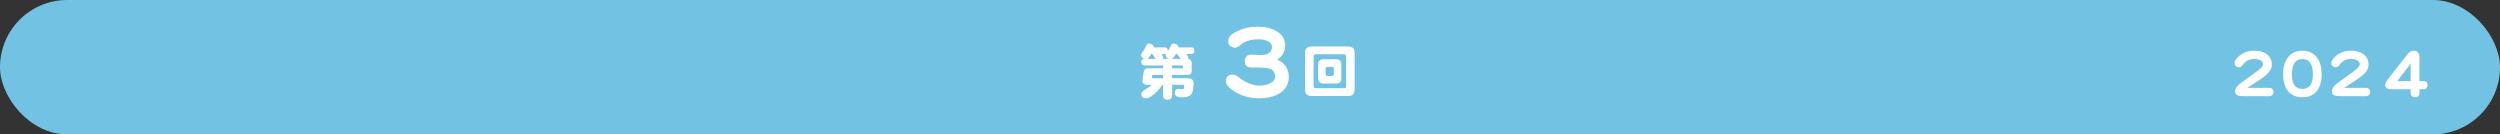 <?xml version="1.0" encoding="UTF-8"?><svg id="_レイヤー_1" xmlns="http://www.w3.org/2000/svg" viewBox="0 0 1042.76 56.05"><rect x="0" y="0" width="1042.76" height="56.05" fill="#333333" stroke="none"/><defs><style>.cls-1{fill:#72c2e3;}.cls-2{fill:#fff;}</style></defs><rect class="cls-1" x="0" y="0" width="1042.76" height="56.05" rx="28.03" ry="28.03"/><path class="cls-2" d="M479.17,18.19c.61,0,1.11.16,1.52.48.34.17.52.54.56,1.11h4.56c.51,0,.84.1,1.01.3.19.2.28.57.28,1.09,0,.07,0,.14-.03.2.44-.62.84-1.32,1.19-2.1.27-.73.67-1.09,1.19-1.09.62,0,1.13.16,1.52.48.34.17.52.54.56,1.11h5.34c.51,0,.84.1,1.01.3.19.2.28.57.28,1.09,0,.46-.08.78-.23.99-.2.25-.56.38-1.06.38h-2c.54.74.81,1.31.81,1.7,0,.14,0,.24-.03.33.95.17,1.42.78,1.42,1.85v3.16c0,1.11-.62,1.67-1.87,1.67h-6.33v1.39h6.43c1.71,0,2.56.69,2.56,2.08,0,2.31-.37,3.91-1.11,4.78-.69.76-1.97,1.14-3.82,1.14-.61,0-1.11-.06-1.49-.18-.47-.12-.84-.34-1.11-.66-.24-.29-.35-.63-.35-1.04,0-.52.14-.94.43-1.27.19-.27.51-.41.96-.41.13,0,.35.03.66.08.56.08.96.13,1.21.13.29,0,.47-.13.56-.38.08-.2.13-.64.13-1.32,0-.13-.16-.2-.48-.2h-4.56v4.35c0,.67-.16,1.14-.48,1.39-.3.32-.77.48-1.39.48s-1.1-.16-1.42-.48c-.32-.27-.48-.73-.48-1.39v-4.35h-.15c-.46.59-.99,1.22-1.59,1.9-1.11,1.3-2.37,2.39-3.77,3.27-.37.29-.94.45-1.7.48-.61-.03-1.06-.21-1.37-.53-.34-.27-.51-.72-.51-1.34,0-.37.19-.76.58-1.16,1.6-.91,2.88-1.78,3.82-2.61h-1.44c-1.65,0-2.48-.52-2.48-1.57,0-.93.16-2.13.48-3.59.17-1.16.77-1.75,1.8-1.75h6.33v-1.19h-7.8c-.83-.05-1.26-.51-1.29-1.39.03-.86.46-1.32,1.27-1.37-.25-.08-.49-.21-.71-.38-.44-.29-.66-.69-.66-1.22,0-.2.08-.43.23-.68.69-.83,1.31-1.82,1.85-2.99.25-.73.65-1.09,1.19-1.09ZM478.52,24.55h3.49c-.46-.73-.9-1.39-1.34-2h-.51c-.29.51-.58.94-.89,1.29-.19.35-.44.59-.76.71ZM485.1,32.65v-1.39h-4.25c-.17,0-.26.1-.28.3-.07.24-.1.53-.1.89,0,.14.13.2.38.2h4.25ZM485.15,24.55h2.41c-.24-.08-.47-.21-.71-.38-.44-.29-.66-.69-.66-1.22,0-.13.04-.29.13-.46-.17.03-.34.05-.51.05h-1.37c.51.69.76,1.22.76,1.59,0,.15-.02.29-.05.41ZM488.79,24.55h3.64c-.47-.73-.94-1.39-1.39-2h-.58c-.29.51-.59.94-.91,1.29-.17.35-.42.59-.76.71ZM488.87,27.31v1.19h4.15c.27,0,.4-.07.4-.2v-.89c0-.07-.13-.1-.4-.1h-4.15Z"/><path class="cls-2" d="M547.03,19.38h15.31c1.79,0,2.68.89,2.68,2.68v15.31c0,1.79-.89,2.68-2.68,2.68h-15.31c-1.79,0-2.68-.89-2.68-2.68v-15.31c0-1.79.89-2.68,2.68-2.68ZM560.57,36.8c.59,0,.89-.3.89-.89v-12.38c0-.59-.29-.89-.89-.89h-11.77c-.59,0-.89.3-.89.89v12.38c0,.59.29.89.89.89h11.77ZM551.97,24.73h5.34c1.45,0,2.18.73,2.18,2.18v5.75c0,1.45-.73,2.18-2.18,2.18h-5.34c-1.45,0-2.18-.73-2.18-2.18v-5.75c0-1.45.73-2.18,2.18-2.18ZM555.64,31.66c.46,0,.68-.23.68-.68v-2.38c0-.47-.23-.71-.68-.71h-1.97c-.47,0-.71.24-.71.71v2.38c0,.46.24.68.71.68h1.97Z"/><path class="cls-2" d="M537.57,31.88c0,3.07-1.25,5.4-3.74,6.98-2.26,1.43-5.24,2.15-8.93,2.15-2.24,0-4.46-.4-6.67-1.21-2.29-.86-4.19-2.01-5.7-3.47-.83-.78-1.25-1.68-1.25-2.69,0-.78.27-1.4.82-1.87.52-.44,1.14-.66,1.87-.66.91,0,1.94.46,3.08,1.37,1.17.96,2.52,1.74,4.06,2.34,1.56.6,2.92.9,4.1.9,1.72,0,3.18-.3,4.41-.9,1.48-.7,2.22-1.62,2.22-2.77,0-1.85-.88-3.02-2.65-3.51-.81-.26-2.44-.39-4.92-.39h-2.42c-1.77,0-2.65-.9-2.65-2.69s.97-2.69,2.92-2.69c.36,0,.95.03,1.76.08.81.08,1.42.12,1.83.12,3.22,0,4.84-1.17,4.84-3.51,0-.94-.62-1.72-1.87-2.34-1.09-.49-2.34-.74-3.75-.74-2.31,0-4.33.43-6.05,1.29-.29.1-.9.56-1.83,1.37-.68.57-1.29.86-1.83.86-.83,0-1.53-.23-2.11-.7-.55-.49-.82-1.13-.82-1.91,0-.99.32-1.81.97-2.46.52-.55,1.43-1.14,2.73-1.79,2.5-1.27,5.38-1.91,8.66-1.91,3.07,0,5.66.61,7.76,1.83,2.42,1.43,3.63,3.42,3.63,5.97s-1.14,4.66-3.43,6.01c1.35.34,2.51,1.16,3.47,2.46.99,1.27,1.48,2.78,1.48,4.52Z"/><path class="cls-2" d="M948.31,38.38c0,.47-.15.87-.46,1.19-.34.37-.79.56-1.37.56h-8.73c-2.18,0-3.52-.07-4.03-.2-.98-.24-1.47-.84-1.47-1.8,0-1.16.85-2.37,2.56-3.62l6.63-4.78c1.65-1.25,2.48-2.25,2.48-3.01,0-.49-.21-.91-.63-1.27-.64-.56-1.7-.84-3.16-.84-1.99,0-3.57.86-4.73,2.58-.39.56-.89.84-1.49.84s-1.06-.17-1.39-.51c-.34-.32-.51-.75-.51-1.29,0-.39.12-.75.35-1.09.76-1.13,1.73-2.04,2.91-2.73,1.45-.84,3.07-1.27,4.86-1.27,2.28,0,4.09.51,5.44,1.54,1.35,1.01,2.03,2.46,2.03,4.33,0,1.13-.48,2.24-1.44,3.34-.78.88-2.02,1.88-3.72,3.01-1.69,1.11-3.38,2.21-5.06,3.29h9.11c.57,0,1.02.18,1.34.53.32.34.48.73.48,1.19Z"/><path class="cls-2" d="M968.38,31.01c0,3.17-.76,5.59-2.28,7.27-1.4,1.54-3.32,2.3-5.75,2.3s-4.37-.77-5.77-2.3c-1.52-1.67-2.28-4.09-2.28-7.27s.75-5.63,2.25-7.37c1.42-1.65,3.35-2.48,5.8-2.48s4.35.83,5.77,2.48c1.5,1.74,2.25,4.19,2.25,7.37ZM964.71,31.01c0-4.25-1.45-6.38-4.35-6.38s-4.38,2.13-4.38,6.38,1.46,6.08,4.38,6.08,4.35-2.03,4.35-6.08Z"/><path class="cls-2" d="M988.66,38.38c0,.47-.15.87-.46,1.19-.34.37-.79.56-1.37.56h-8.73c-2.18,0-3.52-.07-4.03-.2-.98-.24-1.47-.84-1.47-1.8,0-1.16.85-2.37,2.56-3.62l6.63-4.78c1.65-1.25,2.48-2.25,2.48-3.01,0-.49-.21-.91-.63-1.27-.64-.56-1.7-.84-3.16-.84-1.99,0-3.57.86-4.73,2.58-.39.56-.89.84-1.49.84s-1.06-.17-1.39-.51c-.34-.32-.51-.75-.51-1.29,0-.39.12-.75.35-1.09.76-1.13,1.73-2.04,2.91-2.73,1.45-.84,3.07-1.27,4.86-1.27,2.28,0,4.09.51,5.44,1.54,1.35,1.01,2.03,2.46,2.03,4.33,0,1.13-.48,2.24-1.44,3.34-.78.88-2.02,1.88-3.72,3.01-1.69,1.11-3.38,2.21-5.06,3.29h9.11c.57,0,1.02.18,1.34.53.32.34.48.73.48,1.19Z"/><path class="cls-2" d="M1012.55,35.52c0,.51-.14.91-.43,1.22-.27.32-.64.48-1.11.48h-1.85v1.57c0,1.18-.55,1.77-1.65,1.77-1.35,0-2.03-.61-2.03-1.82v-1.52h-8.35c-1.5,0-2.25-.64-2.25-1.92,0-.56.39-1.32,1.17-2.3l8.02-10.25c.41-.54.78-.9,1.11-1.09.49-.34,1.09-.51,1.8-.51.62,0,1.15.24,1.57.73.41.49.61,1.13.61,1.92v10h1.82c.47,0,.85.16,1.14.48.29.32.43.73.43,1.24ZM1005.49,33.8v-7.19l-5.59,7.19h5.59Z"/></svg>